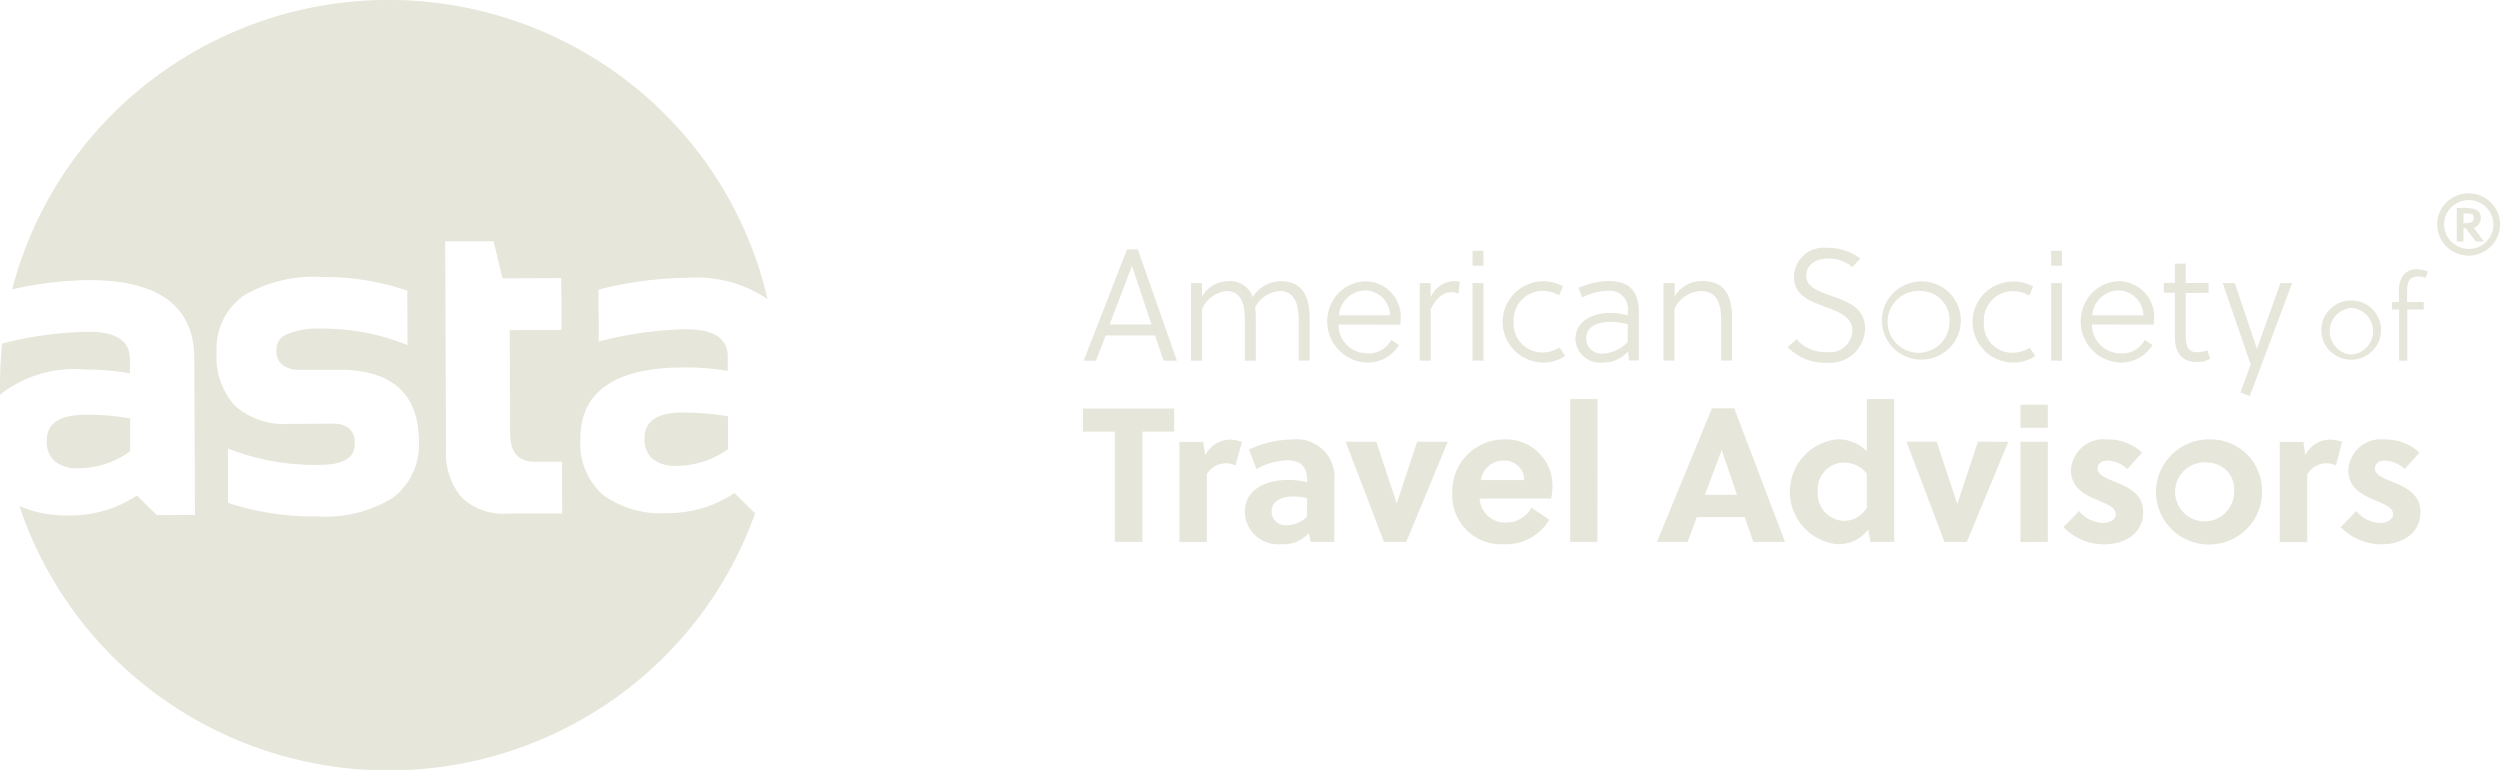<svg id="Component_10_1" data-name="Component 10 – 1" xmlns="http://www.w3.org/2000/svg" width="112.307" height="34.611" viewBox="0 0 112.307 34.611">
  <path id="Path_42" data-name="Path 42" d="M75.882,25.047h.484l1.757,5h-.6l-.381-1.137h-2.22l-.433,1.137h-.553ZM75.1,28.422h1.883l-.878-2.634Z" transform="translate(-25.253 -13.843)" fill="#e6e6da"/>
  <path id="Path_43" data-name="Path 43" d="M80.718,26.993v.614a1.344,1.344,0,0,1,.49-.507,1.36,1.36,0,0,1,.682-.191,1.074,1.074,0,0,1,.682.168A1.059,1.059,0,0,1,83,27.63a1.479,1.479,0,0,1,1.238-.721c.936,0,1.318.591,1.318,1.684v1.884h-.491V28.671c0-.664-.151-1.321-.848-1.321a1.367,1.367,0,0,0-.651.221,1.351,1.351,0,0,0-.459.509,3.437,3.437,0,0,1,.03.5v1.9h-.491V28.671c0-.657-.122-1.321-.828-1.321a1.378,1.378,0,0,0-1.1.814v2.314h-.491V26.993Z" transform="translate(-26.723 -14.277)" fill="#e6e6da"/>
  <path id="Path_44" data-name="Path 44" d="M88.726,28.861a1.279,1.279,0,0,0,1.252,1.291,1.14,1.14,0,0,0,1.117-.6l.344.227a1.631,1.631,0,0,1-.606.584,1.649,1.649,0,0,1-.818.207,1.851,1.851,0,0,1-1.3-3.111,1.757,1.757,0,0,1,1.245-.542,1.612,1.612,0,0,1,1.12.494,1.584,1.584,0,0,1,.442,1.134c0,.114-.014.257-.021.321Zm1.238-1.534a1.206,1.206,0,0,0-1.218,1.121H91.04a1.132,1.132,0,0,0-.316-.77A1.151,1.151,0,0,0,89.964,27.326Z" transform="translate(-28.596 -14.281)" fill="#e6e6da"/>
  <path id="Path_45" data-name="Path 45" d="M94.131,27.651a1.188,1.188,0,0,1,1.023-.741,1.446,1.446,0,0,1,.293.027l-.064.536a.693.693,0,0,0-.33-.066c-.4,0-.67.3-.917.743v2.328h-.491V26.994h.491Z" transform="translate(-29.866 -14.279)" fill="#e6e6da"/>
  <path id="Path_46" data-name="Path 46" d="M96.74,25.8V25.13h.488V25.8Zm0,4.262V26.578h.488v3.485Z" transform="translate(-30.589 -13.862)" fill="#e6e6da"/>
  <path id="Path_47" data-name="Path 47" d="M101.31,30.266a1.662,1.662,0,0,1-.956.3,1.85,1.85,0,0,1-1.306-.529,1.816,1.816,0,0,1-.011-2.583,1.851,1.851,0,0,1,1.3-.541,1.772,1.772,0,0,1,.878.227l-.178.407a1.469,1.469,0,0,0-.734-.2A1.307,1.307,0,0,0,99,28.731a1.29,1.29,0,0,0,1.319,1.384,1.474,1.474,0,0,0,.741-.227Z" transform="translate(-31.001 -14.279)" fill="#e6e6da"/>
  <path id="Path_48" data-name="Path 48" d="M105.137,30.07a1.512,1.512,0,0,1-1.147.491,1.1,1.1,0,0,1-1.217-1.034c0-.857.807-1.191,1.554-1.191a3.166,3.166,0,0,1,.8.107v-.193a.807.807,0,0,0-.9-.909,2.616,2.616,0,0,0-1.147.3l-.165-.434a3.543,3.543,0,0,1,1.333-.307c1.043,0,1.376.541,1.376,1.441v2.128h-.438Zm-.835-1.334c-.483,0-1.046.191-1.046.734a.691.691,0,0,0,.054.278.688.688,0,0,0,.407.379.691.691,0,0,0,.283.036,1.672,1.672,0,0,0,1.124-.523v-.8A3.452,3.452,0,0,0,104.3,28.735Z" transform="translate(-32.001 -14.276)" fill="#e6e6da"/>
  <path id="Path_49" data-name="Path 49" d="M108.442,26.994v.614a1.379,1.379,0,0,1,1.252-.7c1,0,1.325.634,1.325,1.684v1.884h-.49V28.672c0-.657-.122-1.321-.918-1.321a1.389,1.389,0,0,0-1.181.814v2.314h-.49V26.994Z" transform="translate(-33.212 -14.279)" fill="#e6e6da"/>
  <path id="Path_50" data-name="Path 50" d="M117.071,25.433c-.619,0-1.016.293-1.016.78,0,.557.669.727,1.332.971s1.312.557,1.312,1.391a1.582,1.582,0,0,1-1.706,1.541,2.338,2.338,0,0,1-1.773-.7l.4-.357a1.688,1.688,0,0,0,1.376.577,1,1,0,0,0,1.13-.971c0-.6-.578-.821-1.187-1.05-.688-.257-1.433-.514-1.433-1.327a1.322,1.322,0,0,1,1.474-1.334,2.413,2.413,0,0,1,1.5.477l-.353.386A1.656,1.656,0,0,0,117.071,25.433Z" transform="translate(-34.913 -13.82)" fill="#e6e6da"/>
  <path id="Path_51" data-name="Path 51" d="M124.289,28.741a1.747,1.747,0,0,1-.329.959,1.782,1.782,0,0,1-2.718.2,1.75,1.75,0,0,1,.3-2.686,1.8,1.8,0,0,1,1.673-.154,1.767,1.767,0,0,1,.583.4,1.741,1.741,0,0,1,.493,1.284Zm-1.77-1.387a1.391,1.391,0,1,0,1.265,1.387A1.3,1.3,0,0,0,122.519,27.354Z" transform="translate(-36.206 -14.281)" fill="#e6e6da"/>
  <path id="Path_52" data-name="Path 52" d="M128.882,30.27a1.674,1.674,0,0,1-.959.3,1.841,1.841,0,0,1-1.463-.691,1.814,1.814,0,0,1,.709-2.8,1.849,1.849,0,0,1,1.618.077l-.179.407a1.469,1.469,0,0,0-.736-.2,1.307,1.307,0,0,0-1.3,1.387,1.29,1.29,0,0,0,1.318,1.384,1.47,1.47,0,0,0,.741-.227Z" transform="translate(-37.452 -14.284)" fill="#e6e6da"/>
  <path id="Path_53" data-name="Path 53" d="M130.673,25.8V25.13h.489V25.8Zm0,4.262V26.578h.489v3.485Z" transform="translate(-38.53 -13.862)" fill="#e6e6da"/>
  <path id="Path_54" data-name="Path 54" d="M132.919,28.861a1.282,1.282,0,0,0,1.254,1.291,1.134,1.134,0,0,0,1.115-.6l.346.227a1.63,1.63,0,0,1-.607.585,1.647,1.647,0,0,1-.82.207,1.851,1.851,0,0,1-1.3-3.11,1.743,1.743,0,0,1,.566-.4,1.765,1.765,0,0,1,.677-.147,1.612,1.612,0,0,1,1.121.493,1.583,1.583,0,0,1,.443,1.134c0,.114-.016.257-.023.321Zm1.231-1.534a1.2,1.2,0,0,0-1.216,1.121h2.293a1.129,1.129,0,0,0-.316-.77A1.151,1.151,0,0,0,134.15,27.326Z" transform="translate(-38.942 -14.281)" fill="#e6e6da"/>
  <path id="Path_55" data-name="Path 55" d="M138.267,27.2v1.921c0,.627.215.741.541.741a1.311,1.311,0,0,0,.431-.091l.122.384a1.177,1.177,0,0,1-.562.15c-.688,0-1.02-.407-1.02-1.137V27.187h-.5v-.443h.5v-.866h.489v.871h1.023v.443Z" transform="translate(-40.077 -14.037)" fill="#e6e6da"/>
  <path id="Path_56" data-name="Path 56" d="M141.279,27.02l.993,2.955,1.059-2.955h.525L141.949,32.1l-.417-.164.459-1.257-1.254-3.655Z" transform="translate(-40.885 -14.305)" fill="#e6e6da"/>
  <path id="Path_57" data-name="Path 57" d="M149.2,29.426a1.329,1.329,0,0,1-.251.724,1.349,1.349,0,0,1-2.056.146,1.323,1.323,0,0,1,.226-2.031,1.351,1.351,0,0,1,1.71.185,1.322,1.322,0,0,1,.372.976Zm-1.341-1.048a1.064,1.064,0,0,0-.686.339,1.045,1.045,0,0,0,0,1.418,1.064,1.064,0,0,0,.686.339,1.052,1.052,0,0,0,0-2.1Z" transform="translate(-42.239 -14.545)" fill="#e6e6da"/>
  <path id="Path_58" data-name="Path 58" d="M152.183,26.6a.9.9,0,0,0-.332-.064.56.56,0,0,0-.339.091c-.146.114-.167.33-.167.621v.432h.745v.336h-.736v2.3h-.371v-2.3h-.316v-.336h.309v-.455a1.257,1.257,0,0,1,.169-.707.727.727,0,0,1,.653-.309,1.534,1.534,0,0,1,.479.1Z" transform="translate(-43.21 -14.113)" fill="#e6e6da"/>
  <path id="Path_59" data-name="Path 59" d="M154.725,21.758a1.42,1.42,0,0,1,.784.236,1.39,1.39,0,0,1,.214,2.151,1.417,1.417,0,0,1-2.17-.212,1.389,1.389,0,0,1,.175-1.765A1.417,1.417,0,0,1,154.725,21.758Zm0,2.5a1.116,1.116,0,0,0,.617-.182,1.1,1.1,0,0,0,.411-.491,1.087,1.087,0,0,0,.066-.635,1.1,1.1,0,0,0-.3-.564,1.114,1.114,0,0,0-1.707.163,1.083,1.083,0,0,0,.137,1.381,1.115,1.115,0,0,0,.777.323Zm.328-.332-.459-.607h-.1v.607h-.3V22.413h.317c.568,0,.761.136.761.455a.449.449,0,0,1-.086.27.458.458,0,0,1-.231.167l.459.618Zm-.557-1.268V23.1c.27,0,.458-.011.458-.227S154.84,22.659,154.5,22.659Z" transform="translate(-43.829 -13.073)" fill="#e6e6da"/>
  <path id="Path_60" data-name="Path 60" d="M76.559,35.416V40.37H75.323V35.416H73.89V34.38h4.1v1.037Z" transform="translate(-25.241 -16.027)" fill="#e6e6da"/>
  <path id="Path_61" data-name="Path 61" d="M80.709,36.9a1.269,1.269,0,0,1,1.062-.7,1.725,1.725,0,0,1,.587.1l-.294,1.062a.923.923,0,0,0-.431-.1,1.009,1.009,0,0,0-.494.136,1,1,0,0,0-.362.36v3.044H79.551V36.3h1.062Z" transform="translate(-26.565 -16.451)" fill="#e6e6da"/>
  <path id="Path_62" data-name="Path 62" d="M86.348,40.793l-.094-.386a1.531,1.531,0,0,1-1.236.489,1.489,1.489,0,0,1-1.633-1.43c0-1.1,1.036-1.457,1.979-1.457a3.978,3.978,0,0,1,.819.1v-.071c0-.564-.229-.909-.9-.909a3,3,0,0,0-1.376.393l-.33-.873a4.6,4.6,0,0,1,1.954-.455,1.7,1.7,0,0,1,1.873,1.9v2.7Zm-.165-1.962a2.794,2.794,0,0,0-.621-.077c-.459,0-.975.161-.975.693a.616.616,0,0,0,.211.449.628.628,0,0,0,.476.151,1.338,1.338,0,0,0,.906-.386Z" transform="translate(-27.464 -16.451)" fill="#e6e6da"/>
  <path id="Path_63" data-name="Path 63" d="M93.882,36.327l-1.864,4.5h-1l-1.72-4.5h1.376l.917,2.776.917-2.776Z" transform="translate(-28.846 -16.482)" fill="#e6e6da"/>
  <path id="Path_64" data-name="Path 64" d="M96.782,38.848a1.143,1.143,0,0,0,1.147,1.077,1.284,1.284,0,0,0,1.183-.668l.8.541a2.264,2.264,0,0,1-2.064,1.1,2.187,2.187,0,0,1-2.293-2.3,2.322,2.322,0,0,1,2.307-2.405,2.078,2.078,0,0,1,2.193,2.08,3.294,3.294,0,0,1-.06.575Zm2-.832a.862.862,0,0,0-.265-.628.878.878,0,0,0-.641-.245,1.017,1.017,0,0,0-1.036.873Z" transform="translate(-30.313 -16.451)" fill="#e6e6da"/>
  <path id="Path_65" data-name="Path 65" d="M103.687,40.239h-1.22V33.822h1.227Z" transform="translate(-31.928 -15.896)" fill="#e6e6da"/>
  <path id="Path_66" data-name="Path 66" d="M111.884,40.368l-.388-1.114h-2.151l-.413,1.114h-1.376l2.47-6h1l2.282,6Zm-2.176-2.116h1.442l-.688-2.012Z" transform="translate(-33.12 -16.025)" fill="#e6e6da"/>
  <path id="Path_67" data-name="Path 67" d="M118.97,40.239l-.1-.557a1.658,1.658,0,0,1-1.4.659,2.367,2.367,0,0,1,.018-4.71,1.809,1.809,0,0,1,1.321.539V33.822h1.226v6.417Zm-.165-3.076a1.329,1.329,0,0,0-1.052-.489A1.2,1.2,0,0,0,116.606,38a1.212,1.212,0,0,0,1.131,1.293,1.19,1.19,0,0,0,1.071-.591Z" transform="translate(-34.944 -15.896)" fill="#e6e6da"/>
  <path id="Path_68" data-name="Path 68" d="M126.764,36.325l-1.867,4.5h-1l-1.708-4.505h1.355l.917,2.776h.018l.918-2.776Z" transform="translate(-36.544 -16.48)" fill="#e6e6da"/>
  <path id="Path_69" data-name="Path 69" d="M128.874,35.194V34.157H130.1v1.037Zm0,5.13V35.819H130.1v4.5Z" transform="translate(-38.108 -15.975)" fill="#e6e6da"/>
  <path id="Path_70" data-name="Path 70" d="M134.266,37.52a1.382,1.382,0,0,0-.9-.377c-.23,0-.44.127-.44.343,0,.282.337.427.718.582.587.239,1.33.53,1.33,1.387,0,.993-.864,1.448-1.745,1.448a2.554,2.554,0,0,1-1.834-.771l.7-.721a1.455,1.455,0,0,0,1.071.532c.25,0,.578-.12.578-.393,0-.318-.415-.455-.865-.652-.543-.227-1.147-.539-1.147-1.328a1.46,1.46,0,0,1,1.624-1.377,2.246,2.246,0,0,1,1.573.591Z" transform="translate(-38.698 -16.451)" fill="#e6e6da"/>
  <path id="Path_71" data-name="Path 71" d="M141.587,38.548a2.346,2.346,0,0,1-.4,1.313,2.375,2.375,0,0,1-1.068.871,2.4,2.4,0,0,1-2.6-.511,2.349,2.349,0,0,1,.364-3.632,2.394,2.394,0,0,1,1.324-.4,2.326,2.326,0,0,1,1.7.672,2.289,2.289,0,0,1,.678,1.683Zm-2.376-1.312a1.326,1.326,0,1,0,1.121,1.312A1.194,1.194,0,0,0,139.21,37.236Z" transform="translate(-39.969 -16.451)" fill="#e6e6da"/>
  <path id="Path_72" data-name="Path 72" d="M145.226,36.9a1.272,1.272,0,0,1,1.062-.7,1.741,1.741,0,0,1,.59.1l-.276,1.062a.921.921,0,0,0-.433-.1,1.005,1.005,0,0,0-.856.5v3.044h-1.234V36.3h1.064Z" transform="translate(-41.667 -16.451)" fill="#e6e6da"/>
  <path id="Path_73" data-name="Path 73" d="M150.531,37.52a1.4,1.4,0,0,0-.9-.377c-.229,0-.44.127-.44.343,0,.282.337.427.718.582.587.239,1.33.53,1.33,1.387,0,.993-.865,1.448-1.745,1.448a2.554,2.554,0,0,1-1.835-.771l.7-.721a1.455,1.455,0,0,0,1.071.532c.25,0,.578-.12.578-.393,0-.318-.415-.455-.864-.652C148.6,38.671,148,38.359,148,37.57a1.46,1.46,0,0,1,1.623-1.377,2.249,2.249,0,0,1,1.573.591Z" transform="translate(-42.506 -16.451)" fill="#e6e6da"/>
  <path id="Path_74" data-name="Path 74" d="M3.862,16.618a5.411,5.411,0,0,0-3.85,1.128v-.431a17.482,17.482,0,0,1,.1-1.868l.107-.026a16.549,16.549,0,0,1,3.749-.5h.022c1.256,0,1.856.406,1.859,1.245v.623A11.755,11.755,0,0,0,3.862,16.618ZM2.116,19.805a1.167,1.167,0,0,0,.355.934,1.617,1.617,0,0,0,1.088.311h.013a3.948,3.948,0,0,0,2.288-.766V18.812a10.968,10.968,0,0,0-1.937-.165H3.873C2.686,18.652,2.113,19.027,2.116,19.805Zm28.606-1.258c-1.184,0-1.757.381-1.754,1.15a1.163,1.163,0,0,0,.355.934,1.623,1.623,0,0,0,1.088.311h.013a3.948,3.948,0,0,0,2.291-.75V18.72a10.968,10.968,0,0,0-1.937-.165Zm3.181,4.5h.041A17.33,17.33,0,0,1,27.5,31.484,17.59,17.59,0,0,1,7.173,31.3a17.322,17.322,0,0,1-6.289-8.55,5.379,5.379,0,0,0,2.266.42H3.19a5.343,5.343,0,0,0,2.969-.895l.9.881,1.711-.008-.028-7.04c-.009-2.335-1.6-3.51-4.731-3.51H3.959a16.279,16.279,0,0,0-3.4.417,17.3,17.3,0,0,1,6.3-9.438,17.584,17.584,0,0,1,21.578.274,17.293,17.293,0,0,1,6.055,9.6,5.736,5.736,0,0,0-3.628-.954h-.049A16.823,16.823,0,0,0,27,13l-.1.025.009,2.335.157-.039a16.462,16.462,0,0,1,3.757-.512h.022c1.248,0,1.856.406,1.859,1.245v.623a11.711,11.711,0,0,0-1.986-.156c-3.085.012-4.644,1.089-4.635,3.222a3.09,3.09,0,0,0,1.01,2.5,4.434,4.434,0,0,0,2.912.822h.033a5.334,5.334,0,0,0,2.969-.9ZM18.831,19.836c-.008-2.129-1.212-3.208-3.58-3.208H13.537a1.309,1.309,0,0,1-.843-.224.817.817,0,0,1-.264-.671.731.731,0,0,1,.121-.417.741.741,0,0,1,.336-.277,3.55,3.55,0,0,1,1.534-.261,10.126,10.126,0,0,1,3.715.669l.184.072-.011-2.448-.089-.03a11.6,11.6,0,0,0-3.738-.581,6.17,6.17,0,0,0-3.54.847,2.925,2.925,0,0,0-1.2,2.542,3.235,3.235,0,0,0,.84,2.409,3.363,3.363,0,0,0,2.448.8h.025l1.884-.008a1.152,1.152,0,0,1,.766.219.867.867,0,0,1,.243.675c0,.233,0,.948-1.556.954h-.058a10.648,10.648,0,0,1-3.9-.663l-.182-.072,0,2.44.09.03a12.213,12.213,0,0,0,3.884.581h.063a5.693,5.693,0,0,0,3.387-.848,2.973,2.973,0,0,0,1.152-2.538Zm6.437,3.247-.009-2.324h-1.21c-.761,0-1.118-.416-1.121-1.306l-.019-4.609,2.327-.009-.009-2.325-2.641.011-.4-1.668H20.01l.038,9.327a3.1,3.1,0,0,0,.7,2.179,2.662,2.662,0,0,0,2.041.728H22.8Z" transform="translate(-0.012 -0.016)" fill="#e6e6da"/>
</svg>
